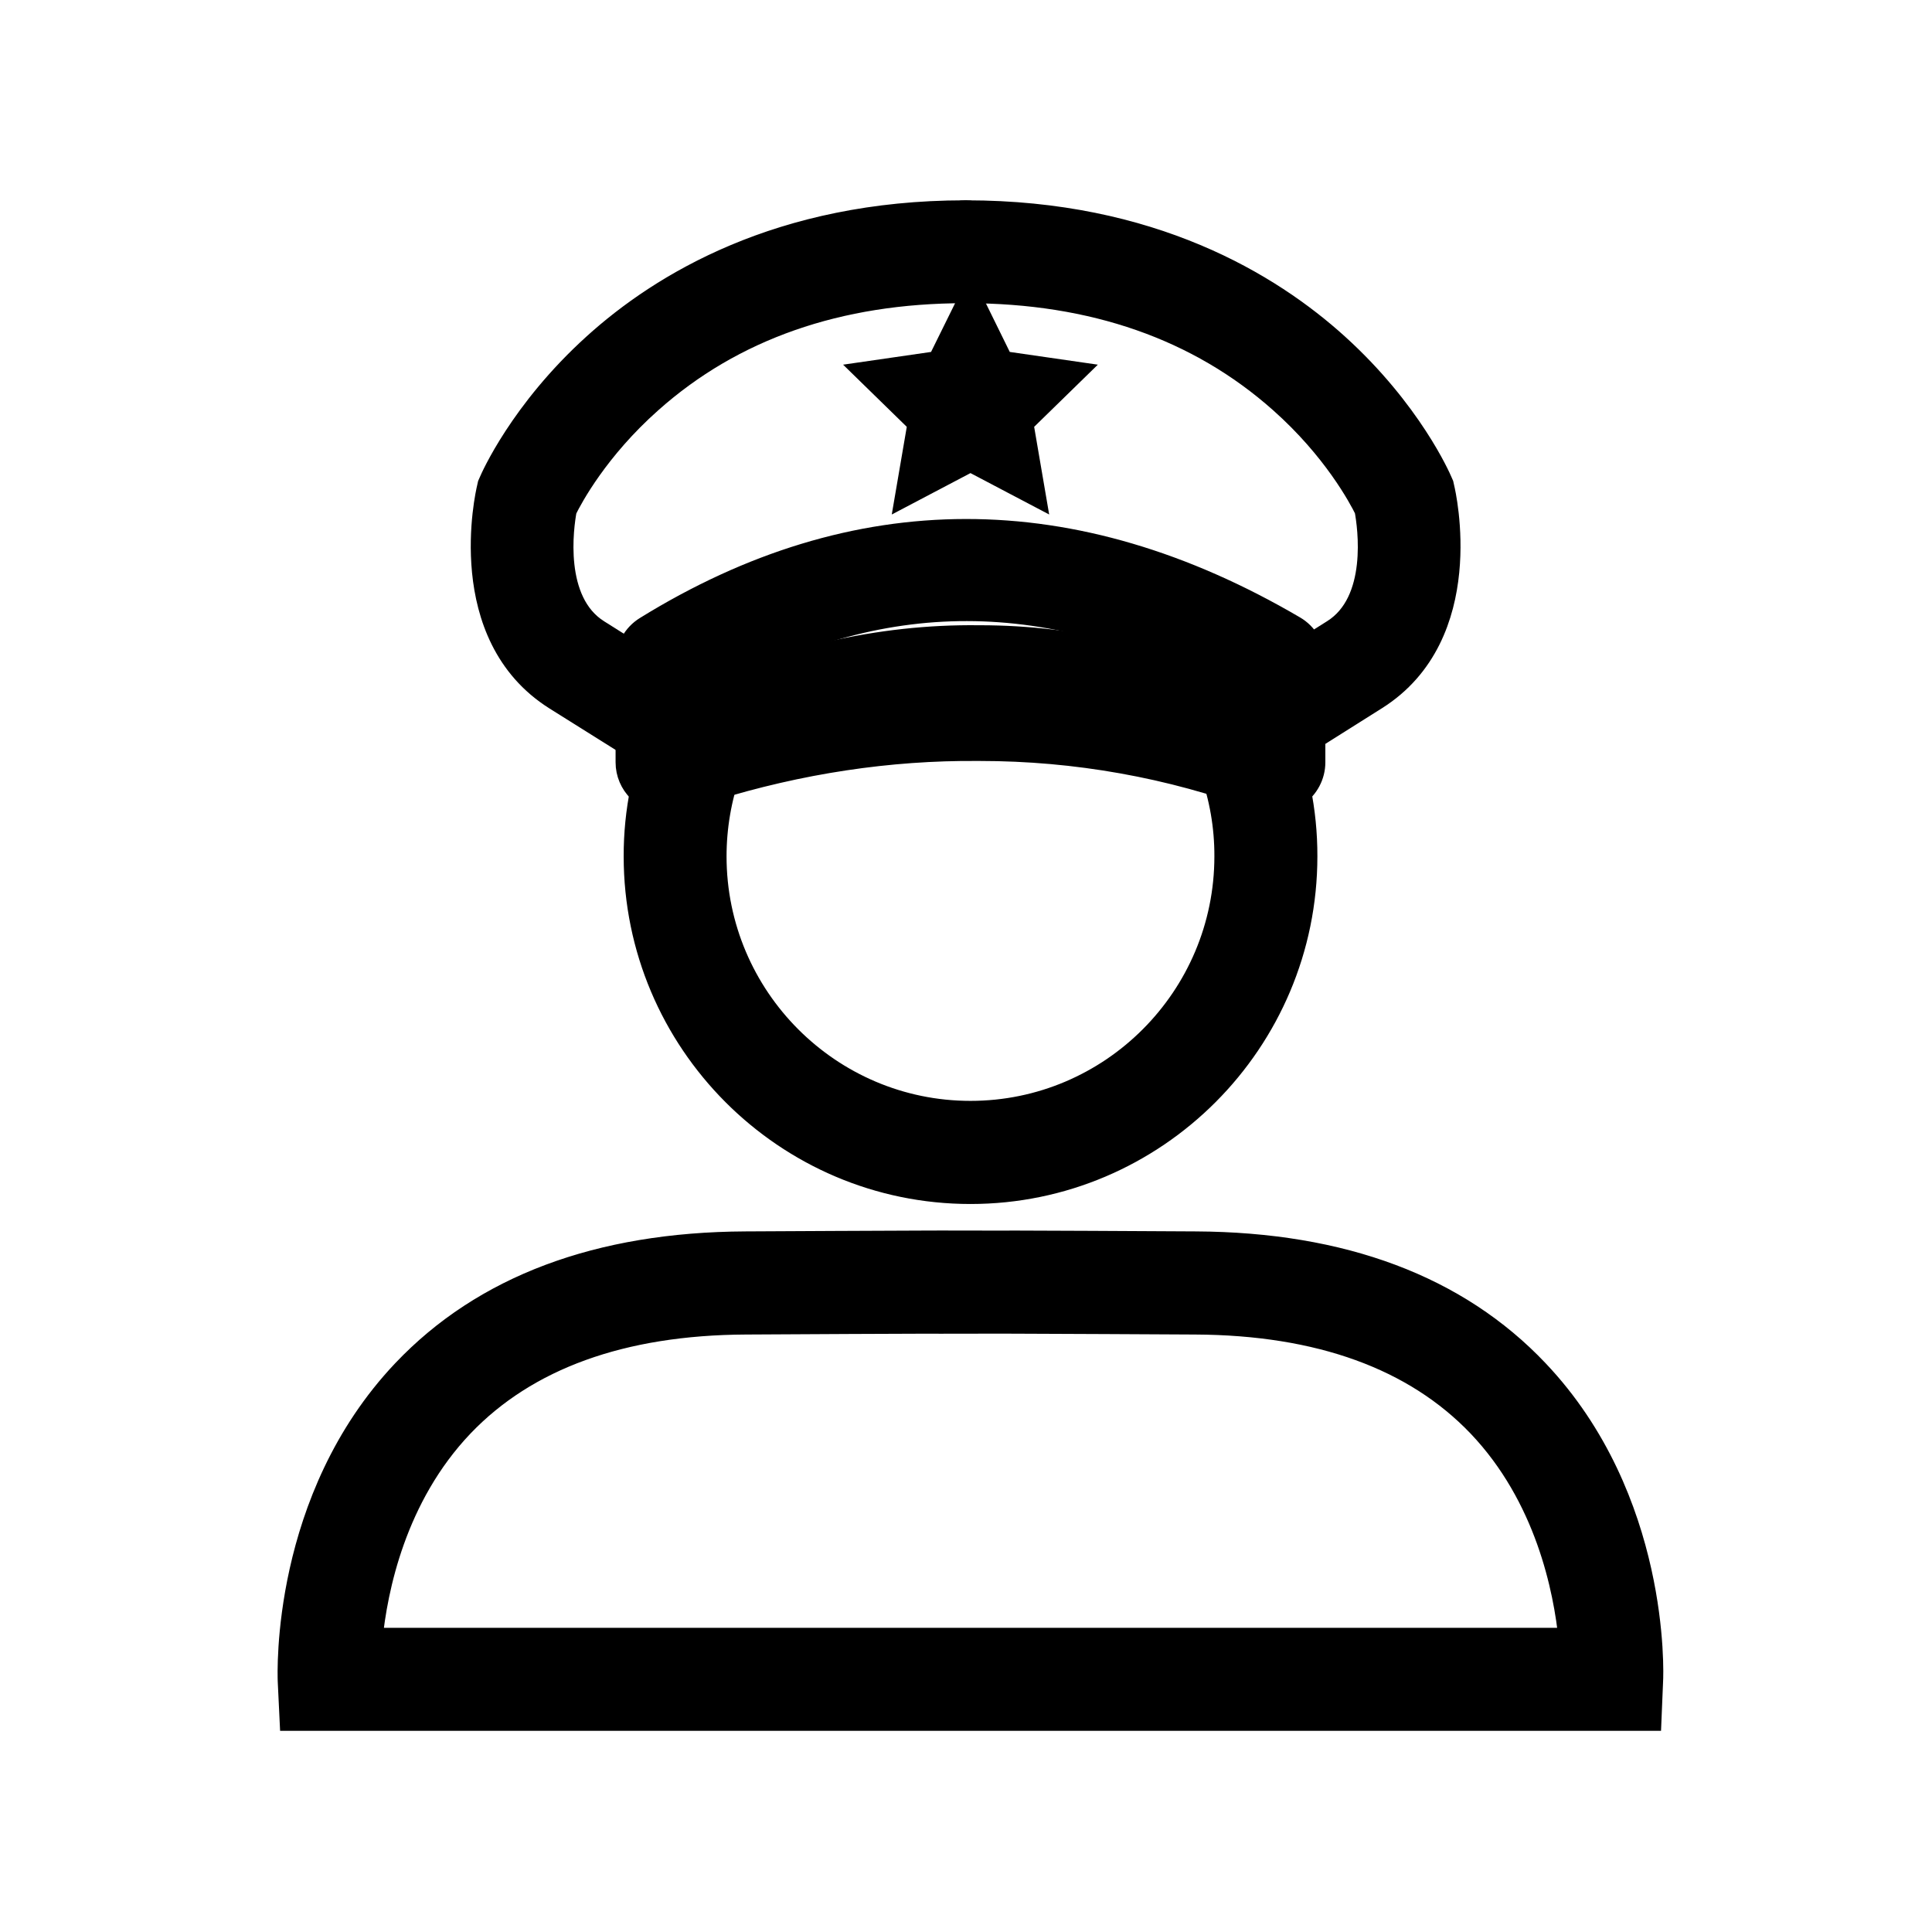 <?xml version="1.0" encoding="UTF-8"?>
<svg width="16px" height="16px" viewBox="0 0 16 16" version="1.1" xmlns="http://www.w3.org/2000/svg" xmlns:xlink="http://www.w3.org/1999/xlink">
    <title>双拥在线</title>
    <g id="防务2.6" stroke="none" stroke-width="1" fill="none" fill-rule="evenodd">
        <g id="图标" transform="translate(-1760, -526)" fill="#000000" fill-rule="nonzero">
            <g id="双拥在线" transform="translate(1760, 526)">
                <rect id="矩形" opacity="0" x="0" y="0" width="15.994" height="15.994"></rect>
                <path d="M8.037,9.871 C6.509,9.871 5.265,8.624 5.265,7.092 C5.264,6.721 5.339,6.353 5.483,6.011 L5.532,5.896 L5.645,5.843 C6.46,5.458 7.287,5.268 8.103,5.278 L8.117,5.278 C8.909,5.278 9.688,5.466 10.433,5.835 L10.54,5.889 L10.588,6 C10.735,6.345 10.811,6.717 10.81,7.092 C10.81,8.624 9.566,9.871 8.037,9.871 L8.037,9.871 Z M6.039,6.38 C5.958,6.609 5.917,6.85 5.917,7.092 C5.917,8.264 6.869,9.217 8.037,9.217 C9.206,9.217 10.157,8.264 10.157,7.092 C10.158,6.845 10.115,6.599 10.031,6.367 C9.411,6.078 8.768,5.931 8.117,5.931 L8.041,5.931 C7.38,5.931 6.708,6.082 6.039,6.38 L6.039,6.38 Z M13.66,14.234 L2.415,14.234 L2.4,13.922 C2.398,13.861 2.344,12.415 3.346,11.358 C4.007,10.661 4.958,10.304 6.172,10.298 C6.67,10.295 7.167,10.293 7.665,10.291 C7.717,10.291 7.824,10.29 8.037,10.291 C8.25,10.292 8.356,10.291 8.409,10.291 C8.753,10.292 9.227,10.294 9.902,10.298 C11.116,10.304 12.067,10.661 12.727,11.358 C13.73,12.415 13.677,13.861 13.673,13.922 L13.66,14.234 L13.66,14.234 Z M3.067,13.581 L13.008,13.581 C12.966,13.159 12.812,12.392 12.251,11.803 C11.717,11.244 10.926,10.957 9.899,10.952 C9.401,10.949 8.904,10.947 8.406,10.945 L8.404,10.945 C8.362,10.945 8.261,10.944 8.038,10.945 C7.815,10.946 7.712,10.945 7.671,10.945 L7.669,10.945 C7.325,10.946 6.85,10.948 6.176,10.952 C5.149,10.957 4.358,11.244 3.824,11.803 C3.263,12.392 3.109,13.159 3.067,13.581 L3.067,13.581 Z" id="形状" stroke="#000000" stroke-width="0.2"></path>
                <path d="M5.523,6.637 C5.344,6.637 5.198,6.492 5.198,6.313 L5.198,5.478 C5.198,5.366 5.256,5.262 5.352,5.203 C7.086,4.131 8.89,4.13 10.715,5.199 C10.815,5.257 10.876,5.363 10.876,5.478 L10.876,6.313 C10.876,6.42 10.823,6.519 10.736,6.58 C10.648,6.64 10.536,6.654 10.436,6.617 C9.694,6.342 8.908,6.202 8.115,6.202 L8.097,6.202 C7.365,6.196 6.621,6.308 5.885,6.536 C5.799,6.563 5.714,6.59 5.63,6.619 C5.595,6.631 5.56,6.637 5.523,6.637 L5.523,6.637 Z M5.849,5.662 L5.849,5.87 C6.581,5.657 7.34,5.551 8.102,5.555 L8.116,5.555 C8.83,5.554 9.541,5.658 10.225,5.862 L10.225,5.666 C8.716,4.838 7.28,4.836 5.849,5.661 L5.849,5.662 L5.849,5.662 Z" id="形状" stroke="#000000" stroke-width="0.2"></path>
                <path d="M10.572,6.238 C10.455,6.311 10.304,6.302 10.196,6.216 C10.088,6.13 10.046,5.985 10.092,5.854 C10.137,5.724 10.26,5.637 10.398,5.636 L11.044,5.229 C11.434,4.984 11.343,4.359 11.317,4.219 C11.267,4.117 11.053,3.716 10.609,3.322 C9.928,2.717 9.052,2.411 8.003,2.411 C7.823,2.411 7.677,2.265 7.677,2.085 C7.677,1.999 7.711,1.916 7.773,1.855 C7.834,1.794 7.917,1.759 8.003,1.759 C9.532,1.759 10.514,2.357 11.069,2.859 C11.677,3.409 11.918,3.965 11.928,3.989 L11.939,4.014 L11.945,4.041 C11.957,4.09 12.225,5.256 11.391,5.781 L10.745,6.188 C10.693,6.22 10.633,6.238 10.572,6.238 L10.572,6.238 Z" id="路径" stroke="#000000" stroke-width="0.2"></path>
                <path d="M5.422,6.238 C5.361,6.238 5.3,6.22 5.249,6.187 L4.603,5.782 C3.769,5.257 4.037,4.091 4.049,4.042 L4.055,4.015 L4.066,3.99 C4.076,3.966 4.317,3.41 4.925,2.86 C5.479,2.358 6.461,1.759 7.991,1.759 C8.077,1.759 8.16,1.794 8.221,1.855 C8.282,1.916 8.317,1.999 8.317,2.085 C8.317,2.265 8.171,2.411 7.991,2.411 C6.942,2.411 6.065,2.717 5.385,3.323 C4.942,3.716 4.728,4.116 4.677,4.22 C4.651,4.359 4.56,4.985 4.95,5.23 L5.596,5.637 C5.719,5.715 5.775,5.864 5.735,6.003 C5.694,6.142 5.567,6.238 5.422,6.238 L5.422,6.238 Z" id="路径" stroke="#000000" stroke-width="0.2"></path>
                <polygon id="路径" stroke="#000000" stroke-width="0.2" points="8.037 2.479 8.296 3.006 8.877 3.09 8.457 3.5 8.556 4.078 8.037 3.805 7.518 4.078 7.617 3.5 7.197 3.09 7.777 3.006"></polygon>
            </g>
        </g>
    </g>
</svg>